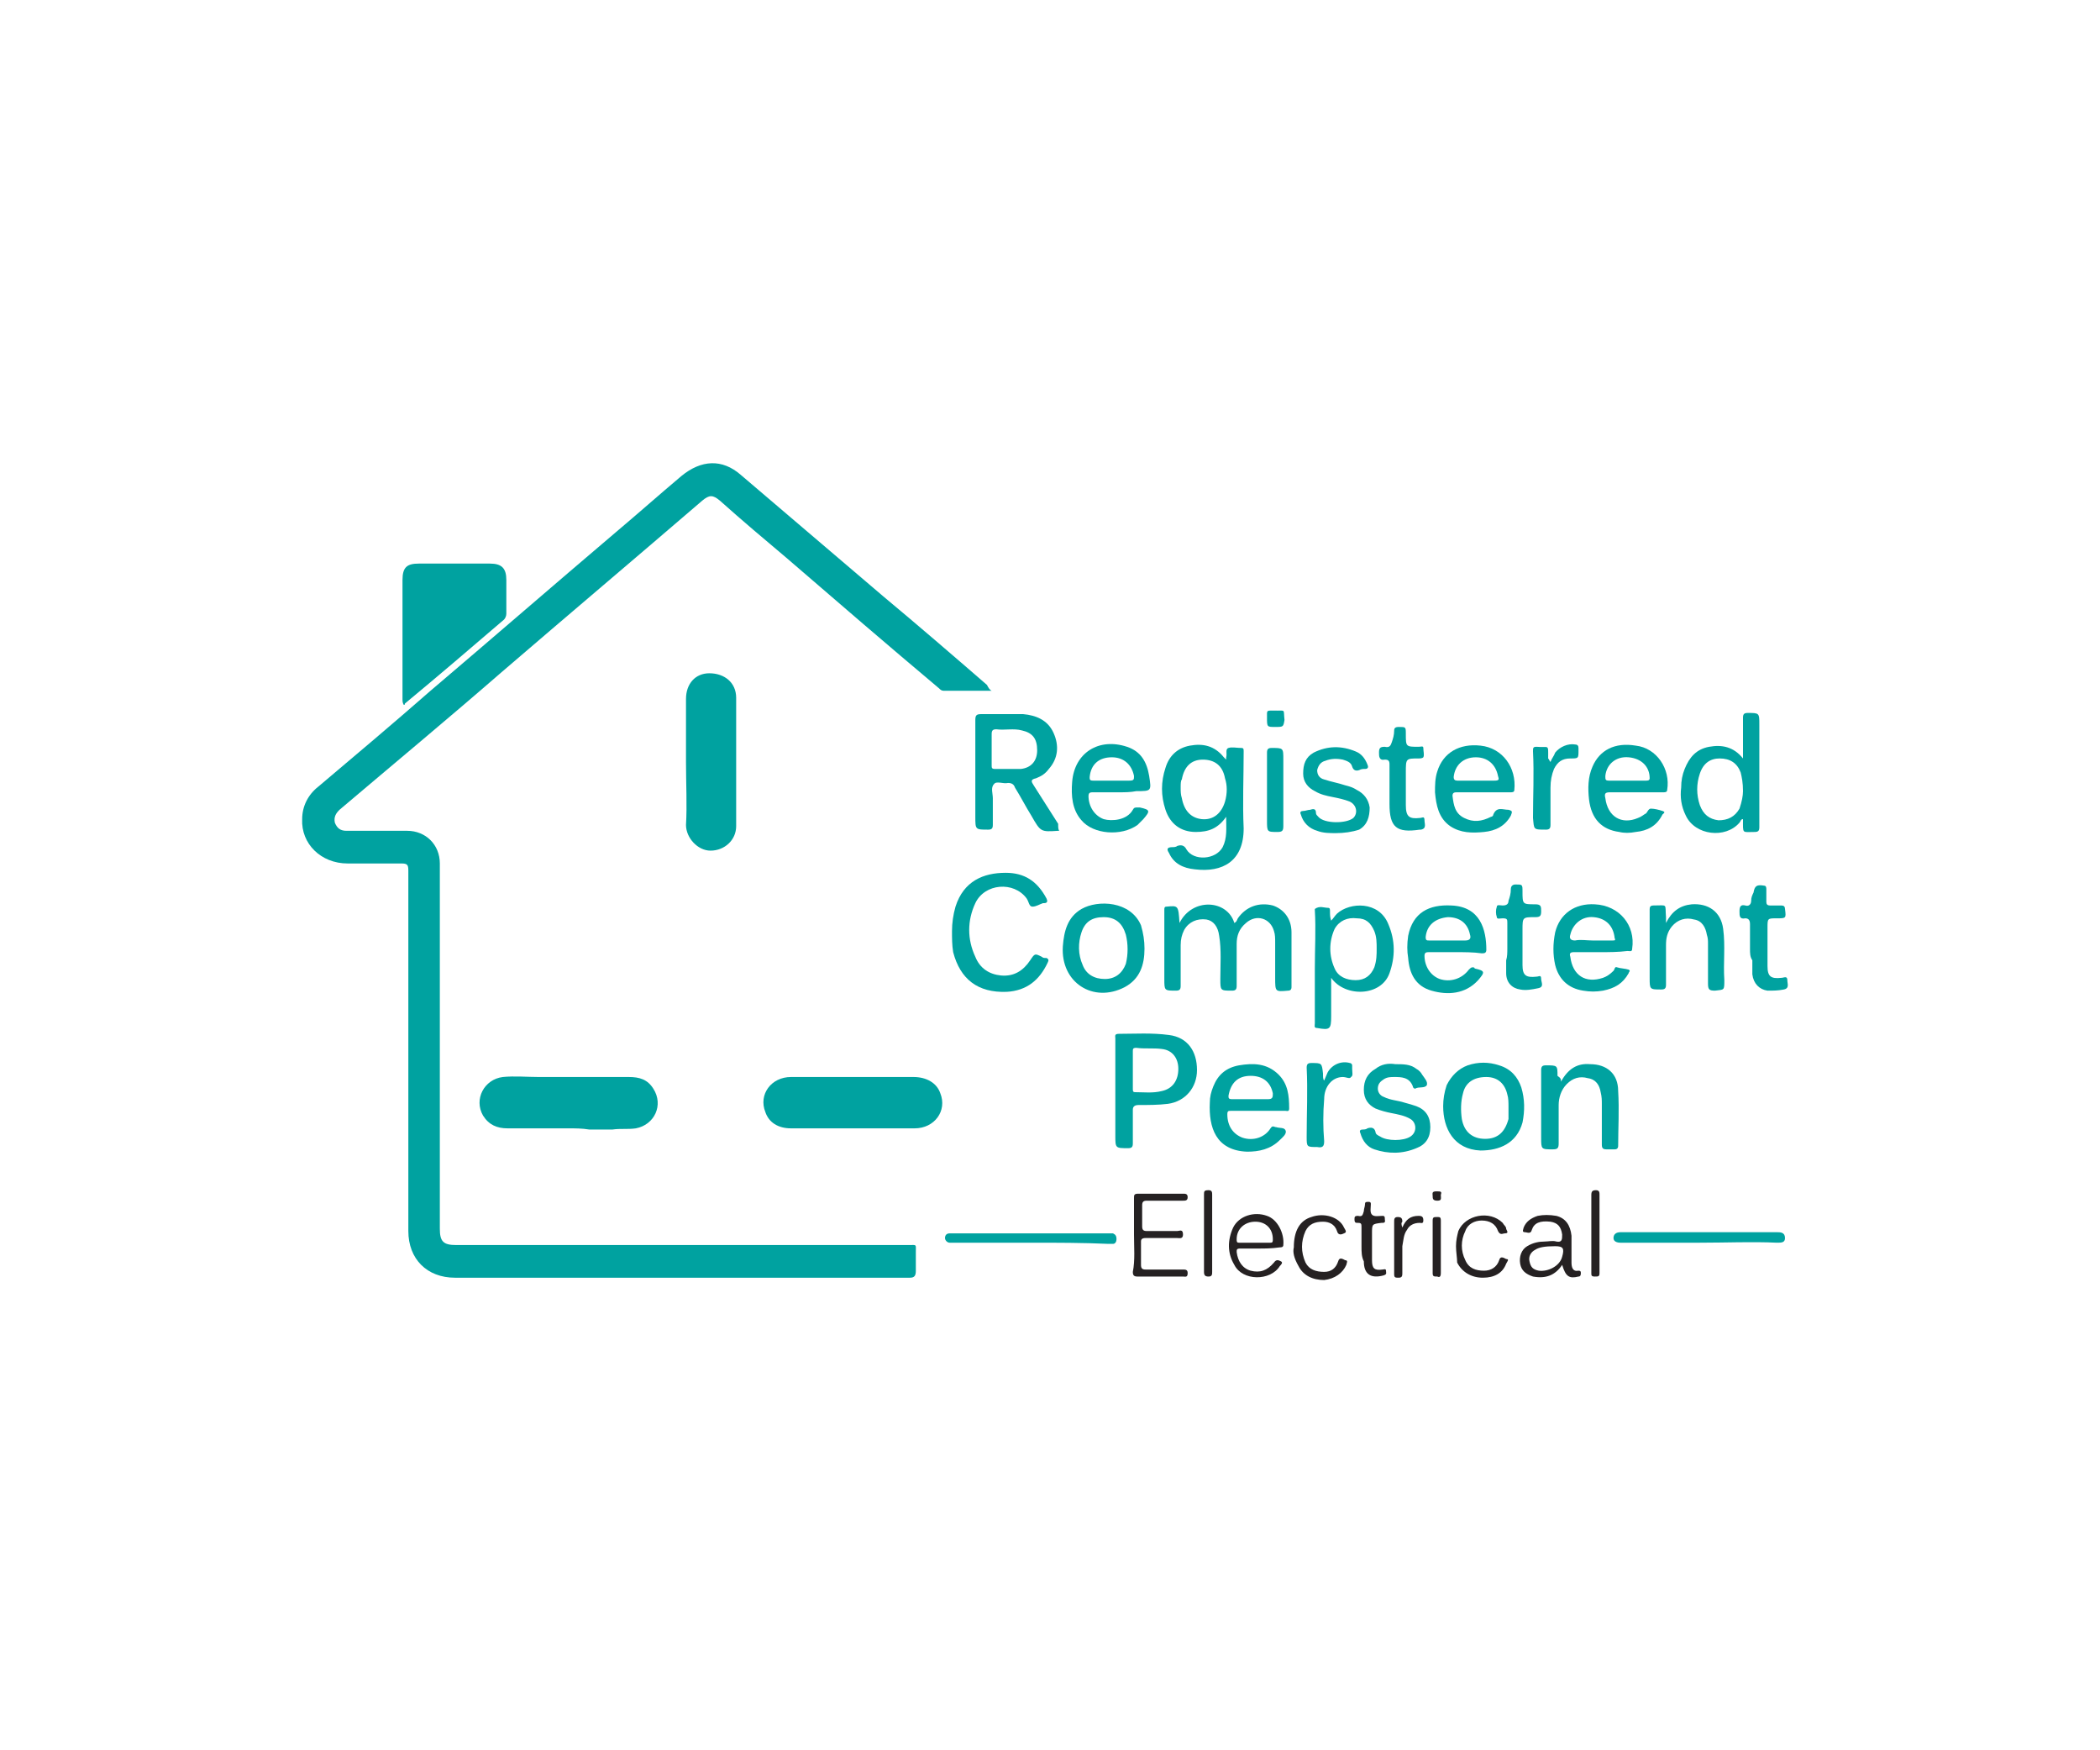 <?xml version="1.0" encoding="utf-8"?>
<!-- Generator: Adobe Illustrator 21.1.0, SVG Export Plug-In . SVG Version: 6.00 Build 0)  -->
<svg version="1.1" id="Layer_1" xmlns="http://www.w3.org/2000/svg" xmlns:xlink="http://www.w3.org/1999/xlink" x="0px" y="0px"
	 viewBox="0 0 180 150" style="enable-background:new 0 0 180 150;" xml:space="preserve">
<style type="text/css">
	.st0{fill:#00A2A0;}
	.st1{fill:#252122;}
</style>
<g id="jeEjDK_1_">
	<g>
		<path class="st0" d="M85,59.2c-1.5,0-2.8,0-4.1,0c-0.2,0-0.3-0.1-0.4-0.2c-4.4-3.7-8.7-7.4-13.1-11.2c-1.9-1.6-3.8-3.2-5.7-4.9
			c-0.6-0.5-0.9-0.5-1.5,0c-5.7,4.9-11.5,9.8-17.2,14.7c-4.6,4-9.3,7.9-13.9,11.8c-0.3,0.3-0.5,0.6-0.4,1.1c0.2,0.5,0.5,0.7,1,0.7
			c0.7,0,1.4,0,2.2,0c1,0,2,0,3,0c1.6,0,2.8,1.2,2.8,2.8c0,2.2,0,4.3,0,6.5c0,8.3,0,16.5,0,24.8c0,1.1,0.3,1.4,1.4,1.4
			c12.9,0,25.9,0,38.8,0c0.7,0,0.6-0.1,0.6,0.6c0,0.5,0,1.1,0,1.6c0,0.4-0.1,0.6-0.5,0.6c-7,0-13.9,0-20.9,0c-6,0-12.1,0-18.1,0
			c-2.4,0-4-1.6-4-4c0-10.3,0-20.6,0-30.9c0-0.5-0.1-0.6-0.6-0.6c-1.5,0-3.1,0-4.6,0c-2.3,0-4-1.7-3.9-3.8c0-1.1,0.5-2.1,1.4-2.8
			c3.2-2.7,6.4-5.4,9.6-8.2c5.3-4.5,10.6-9.1,15.9-13.6c1.9-1.6,3.7-3.2,5.6-4.8c1.7-1.4,3.5-1.5,5.1-0.1c4.1,3.5,8.1,6.9,12.2,10.4
			c3,2.5,5.9,5,8.9,7.6C84.7,58.9,84.8,59.1,85,59.2z"/>
		<path class="st0" d="M34.6,60.4c-0.1-0.2-0.1-0.3-0.1-0.5c0-3.4,0-6.8,0-10.2c0-1.1,0.4-1.4,1.4-1.4c2,0,4.1,0,6.1,0
			c1,0,1.4,0.4,1.4,1.4c0,1,0,1.9,0,2.9c0,0.2-0.1,0.4-0.2,0.5c-2.8,2.4-5.6,4.8-8.5,7.2C34.7,60.4,34.7,60.4,34.6,60.4z"/>
		<path class="st0" d="M48.7,96.7c-1.7,0-3.4,0-5.2,0c-0.9,0-1.6-0.3-2.1-1.1c-0.8-1.4,0.1-3.1,1.7-3.3c1-0.1,2.1,0,3.1,0
			c2.6,0,5.1,0,7.7,0c0.9,0,1.6,0.2,2.1,1c0.9,1.4,0.1,3.1-1.5,3.4c-0.7,0.1-1.3,0-2,0.1c-0.7,0-1.3,0-2,0
			C49.9,96.7,49.3,96.7,48.7,96.7z"/>
		<path class="st0" d="M73.1,96.7c-1.8,0-3.5,0-5.3,0c-1.1,0-1.9-0.5-2.2-1.4c-0.6-1.5,0.5-3,2.2-3c1.5,0,2.9,0,4.4,0c2,0,4,0,6.1,0
			c1.1,0,2,0.5,2.3,1.4c0.6,1.5-0.5,3-2.2,3c-0.9,0-1.8,0-2.6,0S74,96.7,73.1,96.7z"/>
		<path class="st0" d="M58.8,65.3c0-1.8,0-3.6,0-5.4c0-1.3,0.8-2.2,2-2.2c1.3,0,2.3,0.8,2.3,2.1c0,3.7,0,7.3,0,11
			c0,1.2-1,2.1-2.2,2.1c-1.1,0-2.1-1.1-2.1-2.2C58.9,69,58.8,67.2,58.8,65.3z"/>
		<path class="st0" d="M90.8,71.2c-0.1,0-0.1,0-0.1,0c-1.5,0.1-1.5,0.1-2.3-1.3c-0.5-0.8-0.9-1.6-1.4-2.4c-0.1-0.3-0.3-0.4-0.6-0.4
			c-0.4,0.1-1-0.2-1.2,0.1c-0.3,0.3-0.1,0.8-0.1,1.2c0,0.8,0,1.6,0,2.3c0,0.3-0.1,0.4-0.4,0.4c-1.1,0-1.1,0-1.1-1.1
			c0-2.8,0-5.5,0-8.3c0-0.4,0.1-0.5,0.5-0.5c1.2,0,2.4,0,3.6,0c1.1,0.1,2.1,0.5,2.6,1.6c0.5,1.1,0.4,2.2-0.4,3.1
			c-0.3,0.4-0.6,0.6-1.1,0.8c-0.5,0.1-0.4,0.3-0.2,0.6c0.7,1.1,1.4,2.2,2.1,3.3C90.7,70.9,90.7,71.1,90.8,71.2z M85,64.2
			c0,0.5,0,1,0,1.4c0,0.2,0,0.3,0.3,0.3c0.7,0,1.5,0,2.2,0c0.9-0.1,1.4-0.7,1.4-1.6c0-1-0.4-1.5-1.3-1.7c-0.7-0.2-1.5,0-2.2-0.1
			c-0.3,0-0.4,0.1-0.4,0.4C85,63.4,85,63.8,85,64.2z"/>
		<path class="st0" d="M101.1,79.1c1.1-2.2,4.1-2,4.7,0c0.2-0.1,0.2-0.2,0.3-0.4c0.7-1,1.8-1.4,3-1.1c0.9,0.3,1.6,1.1,1.6,2.3
			c0,1.5,0,3.1,0,4.7c0,0.2-0.1,0.3-0.3,0.3c-1.1,0.1-1.1,0.1-1.1-1.1c0-1,0-2,0-3c0-0.4,0-0.7-0.1-1c-0.3-1.1-1.5-1.5-2.4-0.7
			c-0.6,0.5-0.8,1.1-0.8,1.8c0,1.2,0,2.4,0,3.6c0,0.3-0.1,0.4-0.4,0.4c-1,0-1,0-1-1c0-1.2,0.1-2.5-0.1-3.7c-0.1-0.8-0.5-1.3-1.1-1.4
			c-0.8-0.1-1.5,0.2-1.9,0.9c-0.2,0.4-0.3,0.8-0.3,1.3c0,1.2,0,2.4,0,3.5c0,0.3-0.1,0.4-0.4,0.4c-1,0-1,0-1-1c0-2,0-4,0-5.9
			c0-0.2,0-0.3,0.2-0.3c0,0,0,0,0,0C101,77.6,101,77.6,101.1,79.1z"/>
		<path class="st0" d="M105.1,65.1c0-0.1,0-0.2,0-0.2c0.1-0.3-0.1-0.7,0.2-0.8c0.3-0.1,0.7,0,1.1,0c0.2,0,0.2,0.1,0.2,0.3
			c0,2.2-0.1,4.4,0,6.6c0,2.8-1.8,3.8-4.2,3.5c-1-0.1-1.8-0.5-2.2-1.4c-0.2-0.3-0.2-0.5,0.3-0.5c0.1,0,0.3,0,0.4-0.1
			c0.3-0.1,0.6-0.1,0.8,0.3c0.6,1,2.5,0.9,3.1-0.2c0.4-0.8,0.3-1.6,0.3-2.6c-0.7,1-1.5,1.3-2.6,1.3c-1.3,0-2.2-0.7-2.6-1.9
			c-0.4-1.2-0.4-2.4,0-3.6c0.3-1,1-1.7,2.1-1.9c1.1-0.2,2.1,0,2.9,1C105,65,105,65,105.1,65.1z M101.2,67.5c0,0.3,0,0.6,0.1,0.9
			c0.2,1.1,0.8,1.7,1.7,1.8c1,0.1,1.7-0.5,2-1.5c0.2-0.7,0.2-1.4,0-2c-0.2-1.1-0.9-1.6-1.9-1.6c-1,0-1.6,0.6-1.8,1.7
			C101.2,66.9,101.2,67.2,101.2,67.5z"/>
		<path class="st0" d="M114.1,83.8c0,0.5,0,0.8,0,1.2c0,0.7,0,1.4,0,2.1c0,1.1-0.1,1.2-1.2,1c-0.3,0-0.2-0.2-0.2-0.4
			c0-1.6,0-3.1,0-4.7c0-1.7,0.1-3.4,0-5c0,0,0-0.1,0-0.1c0.4-0.3,0.8-0.1,1.1-0.1c0.2,0,0.2,0.1,0.2,0.3c0,0.3,0,0.5,0.1,0.8
			c0.2-0.2,0.3-0.4,0.5-0.6c1.1-1,3.6-1.1,4.4,0.9c0.6,1.4,0.6,2.8,0.1,4.2C118.4,85.4,115.3,85.5,114.1,83.8z M118,81.3
			c0-0.5,0-1-0.2-1.5c-0.3-0.7-0.7-1.1-1.5-1.1c-0.8-0.1-1.5,0.2-1.9,0.9c-0.5,1.1-0.5,2.3,0,3.4c0.3,0.7,1,1,1.8,1
			c0.8,0,1.3-0.4,1.6-1.1C118,82.3,118,81.8,118,81.3z"/>
		<path class="st0" d="M149.4,65c0-1.2,0-2.4,0-3.5c0-0.3,0.1-0.4,0.4-0.4c1,0,1,0,1,1c0,2.9,0,5.8,0,8.8c0,0.3-0.1,0.4-0.4,0.4
			c-1.1,0-1,0.2-1-1.1c-0.2,0-0.2,0.2-0.3,0.3c-1.2,1.4-3.8,1.1-4.6-0.6c-0.4-0.8-0.5-1.6-0.4-2.4c0-0.6,0.1-1.1,0.3-1.6
			c0.4-1,1-1.7,2.1-1.9c1.1-0.2,2.1,0,2.9,1c0,0,0.1,0.1,0.1,0.2C149.3,65.1,149.4,65.1,149.4,65z M149.4,67.8
			c0-0.7-0.1-1.2-0.2-1.6c-0.3-0.8-0.9-1.2-1.8-1.2c-0.8,0-1.4,0.4-1.7,1.3c-0.3,0.9-0.3,1.8,0,2.7c0.3,0.8,0.8,1.2,1.6,1.3
			c0.8,0,1.4-0.3,1.8-1C149.3,68.7,149.4,68.2,149.4,67.8z"/>
		<path class="st0" d="M81.6,79.8c0-0.7,0.1-1.4,0.3-2.1c0.7-2.2,2.4-2.9,4.3-2.9c1.6,0,2.7,0.7,3.5,2.2c0.1,0.2,0.1,0.4-0.2,0.4
			c0,0-0.1,0-0.1,0c-0.3,0.1-0.6,0.3-0.9,0.3c-0.3,0-0.3-0.4-0.5-0.7c-1.1-1.5-3.6-1.3-4.4,0.4c-0.7,1.5-0.7,3.1,0,4.6
			c0.4,1,1.2,1.5,2.2,1.6c1.1,0.1,1.9-0.4,2.5-1.3c0.4-0.6,0.4-0.6,1-0.3c0.1,0.1,0.2,0.1,0.4,0.1c0.2,0.1,0.2,0.2,0.1,0.4
			C89.1,84,88,84.9,86.3,85c-2.5,0.1-4-1.1-4.6-3.4C81.6,81,81.6,80.4,81.6,79.8z"/>
		<path class="st0" d="M95.6,93.6c0-1.5,0-3,0-4.6c0-0.2-0.1-0.4,0.3-0.4c1.4,0,2.8-0.1,4.3,0.1c1.6,0.2,2.4,1.4,2.4,3
			c0,1.5-1,2.7-2.5,2.9c-0.8,0.1-1.7,0.1-2.5,0.1c-0.3,0-0.5,0.1-0.5,0.4c0,1,0,1.9,0,2.9c0,0.3-0.1,0.4-0.4,0.4
			c-1.1,0-1.1,0-1.1-1.1C95.6,96.1,95.6,94.8,95.6,93.6z M97.1,91.7c0,0.5,0,1.1,0,1.6c0,0.2,0,0.3,0.2,0.3c0.8,0,1.5,0.1,2.3-0.1
			c0.9-0.2,1.4-0.9,1.4-1.9c0-0.9-0.5-1.6-1.4-1.7c-0.7-0.1-1.5,0-2.2-0.1c-0.3,0-0.3,0.1-0.3,0.3C97.1,90.6,97.1,91.2,97.1,91.7z"
			/>
		<path class="st0" d="M124.8,81.6c-0.8,0-1.5,0-2.3,0c-0.2,0-0.4,0-0.4,0.3c0,0.9,0.5,1.7,1.3,2c0.9,0.3,1.9,0,2.5-0.8
			c0.1-0.1,0.2-0.2,0.3-0.2c0.1,0,0.2,0,0.2,0.1c0.9,0.2,0.9,0.3,0.3,1c-1.1,1.2-2.6,1.3-4,0.9c-1.4-0.4-1.9-1.5-2-2.8
			c-0.1-0.6-0.1-1.2,0-1.9c0.4-2,1.8-2.7,3.7-2.6c2.5,0.1,3,2.1,3,3.8c0,0.3-0.2,0.3-0.4,0.3C126.3,81.6,125.5,81.6,124.8,81.6z
			 M124.1,80.6c0.5,0,1,0,1.5,0c0.4,0,0.5-0.2,0.4-0.5c-0.2-1-0.9-1.5-1.9-1.5c-1.1,0.1-1.8,0.7-1.9,1.7c0,0.3,0.1,0.3,0.3,0.3
			C123,80.6,123.6,80.6,124.1,80.6z"/>
		<path class="st0" d="M107.8,95.2c-0.8,0-1.5,0-2.3,0c-0.2,0-0.3,0-0.3,0.3c0,1,0.5,1.7,1.3,2c0.9,0.3,1.9,0,2.4-0.8
			c0.2-0.3,0.3-0.1,0.5-0.1c0.3,0.1,0.7,0,0.8,0.3c0.1,0.3-0.3,0.6-0.5,0.8c-0.8,0.8-1.8,1-2.8,1c-2.7-0.1-3.3-2.1-3.2-4.2
			c0-0.5,0.1-0.9,0.3-1.4c0.4-1,1.1-1.6,2.2-1.8c1.2-0.2,2.4-0.2,3.4,0.8c0.8,0.8,0.9,1.8,0.9,2.9c0,0.3-0.2,0.2-0.3,0.2
			C109.4,95.2,108.6,95.2,107.8,95.2z M107.1,94.2c0.5,0,1.1,0,1.6,0c0.4,0,0.4-0.2,0.4-0.5c-0.2-1-0.9-1.5-1.9-1.5
			c-1.1,0-1.7,0.6-1.9,1.7c0,0.2,0,0.3,0.3,0.3C106,94.2,106.5,94.2,107.1,94.2z"/>
		<path class="st0" d="M137.2,81.6c-0.8,0-1.5,0-2.3,0c-0.3,0-0.4,0.1-0.3,0.4c0.2,1.6,1.3,2.3,2.8,1.8c0.3-0.1,0.6-0.3,0.9-0.6
			c0.1-0.1,0.1-0.4,0.3-0.3c0.3,0.1,0.7,0.1,1,0.2c0.2,0.1,0,0.2,0,0.3c-0.5,0.9-1.2,1.3-2.2,1.5c-0.6,0.1-1.1,0.1-1.7,0
			c-1.3-0.2-2.1-1-2.4-2.2c-0.2-0.9-0.2-1.8,0-2.8c0.4-1.6,1.7-2.5,3.4-2.4c2.1,0.1,3.5,1.8,3.2,3.8c0,0.3-0.2,0.2-0.4,0.2
			C138.7,81.6,137.9,81.6,137.2,81.6z M136.5,80.6c0.6,0,1.1,0,1.7,0c0.2,0,0.3,0,0.2-0.2c-0.1-1-0.7-1.7-1.8-1.8
			c-1-0.1-1.8,0.6-2,1.5c-0.1,0.3,0,0.5,0.4,0.5C135.5,80.5,136,80.6,136.5,80.6z"/>
		<path class="st0" d="M127.2,67.9c-0.8,0-1.5,0-2.3,0c-0.2,0-0.4,0-0.4,0.3c0.1,0.8,0.2,1.5,1,1.9c0.8,0.4,1.5,0.3,2.3-0.1
			c0.1,0,0.2-0.1,0.2-0.2c0.3-0.7,0.8-0.4,1.3-0.4c0.4,0.1,0.3,0.2,0.2,0.5c-0.5,0.9-1.3,1.3-2.3,1.4c-1,0.1-2,0.1-2.9-0.5
			c-1-0.7-1.2-1.8-1.3-2.9c0-0.6,0-1.2,0.2-1.8c0.5-1.6,1.9-2.4,3.7-2.2c1.9,0.2,3.1,1.9,2.9,3.8c0,0.2-0.2,0.2-0.3,0.2
			C128.8,67.9,128,67.9,127.2,67.9z M126.5,66.9c0.5,0,1.1,0,1.6,0c0.4,0,0.4-0.1,0.3-0.4c-0.2-1-0.9-1.6-1.9-1.6
			c-1.1,0-1.8,0.7-1.9,1.7c0,0.2,0.1,0.3,0.3,0.3C125.4,66.9,125.9,66.9,126.5,66.9z"/>
		<path class="st0" d="M95.9,67.9c-0.8,0-1.5,0-2.3,0c-0.2,0-0.3,0.1-0.3,0.3c0,0.9,0.5,1.7,1.3,2c0.7,0.2,2,0.1,2.5-0.8
			c0.1-0.2,0.2-0.2,0.4-0.2c0.1,0,0.1,0,0.2,0c0.9,0.2,0.9,0.3,0.3,1c-0.2,0.2-0.3,0.3-0.5,0.5c-1.4,1-3.8,0.8-4.8-0.4
			c-0.8-0.9-0.9-2.1-0.8-3.3c0.2-2.5,2.3-3.8,4.7-3c1.2,0.4,1.7,1.3,1.9,2.5c0.2,1.3,0.2,1.3-1.1,1.3C96.9,67.9,96.4,67.9,95.9,67.9
			z M95.2,66.9c0.5,0,1.1,0,1.6,0c0.4,0,0.4-0.1,0.4-0.4c-0.2-1-0.9-1.6-1.9-1.6c-1.1,0-1.8,0.6-1.9,1.7c0,0.2,0,0.3,0.3,0.3
			C94.1,66.9,94.7,66.9,95.2,66.9z"/>
		<path class="st0" d="M140.2,67.9c-0.7,0-1.4,0-2.2,0c-0.4,0-0.5,0.1-0.4,0.5c0.2,1.6,1.4,2.3,2.8,1.7c0.3-0.1,0.5-0.3,0.7-0.4
			c0.1-0.1,0.2-0.4,0.4-0.4c0.3,0,0.7,0.1,1,0.2c0.3,0.1,0.1,0.2,0,0.3c-0.5,1-1.3,1.4-2.3,1.5c-0.5,0.1-1,0.1-1.4,0
			c-1.5-0.2-2.4-1.1-2.6-2.8c-0.1-0.9-0.1-1.9,0.3-2.8c0.6-1.4,1.9-2.1,3.7-1.8c1.8,0.2,3,2,2.7,3.8c0,0.2-0.2,0.2-0.3,0.2
			C141.7,67.9,140.9,67.9,140.2,67.9z M139.5,66.9c0.5,0,1.1,0,1.6,0c0.1,0,0.3,0,0.3-0.2c0-1-0.7-1.7-1.8-1.8
			c-1.1-0.1-1.9,0.6-2,1.6c0,0.3,0,0.4,0.3,0.4C138.5,66.9,139,66.9,139.5,66.9z"/>
		<path class="st0" d="M98.1,81.3c0,1.4-0.4,2.6-1.7,3.3c-2.7,1.4-5.5-0.4-5.3-3.5c0.1-1.3,0.4-2.5,1.6-3.2c1.4-0.8,4.2-0.7,5.1,1.4
			C98,80,98.1,80.6,98.1,81.3z M94.6,78.6c-1,0-1.6,0.4-1.9,1.3c-0.3,0.9-0.3,1.9,0.1,2.8c0.3,0.8,1,1.2,1.9,1.2
			c0.9,0,1.5-0.5,1.8-1.3c0.2-0.8,0.2-1.7,0-2.5C96.2,79.1,95.6,78.6,94.6,78.6z"/>
		<path class="st0" d="M123.7,94.8c0-0.6,0.1-1.2,0.3-1.8c0.4-0.8,1-1.4,1.8-1.7c0.9-0.3,1.8-0.3,2.7,0c1,0.3,1.6,1,1.9,1.9
			c0.3,1,0.3,2,0.1,3c-0.5,1.8-2,2.4-3.6,2.4C124.6,98.5,123.7,96.7,123.7,94.8z M129.3,94.9c0-0.4,0-0.8-0.1-1.1
			c-0.2-0.9-0.8-1.5-1.8-1.5c-1.1,0-1.8,0.5-2,1.4c-0.2,0.7-0.2,1.5-0.1,2.2c0.2,1.1,0.9,1.7,2,1.7c1.1,0,1.7-0.6,2-1.7
			C129.3,95.5,129.3,95.2,129.3,94.9z"/>
		<path class="st0" d="M133.8,92.7c0.6-1.1,1.4-1.6,2.5-1.5c1.4,0,2.4,0.8,2.4,2.3c0.1,1.6,0,3.2,0,4.7c0,0.2-0.1,0.3-0.3,0.3
			c-0.2,0-0.5,0-0.7,0c-0.3,0-0.4-0.1-0.4-0.4c0-1.2,0-2.3,0-3.5c0-0.3,0-0.6-0.1-1c-0.1-0.6-0.4-1.1-1.1-1.2
			c-0.7-0.2-1.3,0-1.8,0.5c-0.5,0.5-0.7,1.2-0.7,1.8c0,1.1,0,2.2,0,3.3c0,0.4-0.1,0.5-0.5,0.5c-1,0-1,0-1-1c0-1.9,0-3.9,0-5.8
			c0-0.3,0.1-0.4,0.4-0.4c1,0,1,0,1,0.9C133.8,92.4,133.8,92.5,133.8,92.7z"/>
		<path class="st0" d="M142.8,79.1c0.5-1,1.2-1.5,2.2-1.6c1.4-0.1,2.5,0.6,2.7,2.1c0.2,1.5,0,2.9,0.1,4.4c0,0.9,0,0.8-0.8,0.9
			c-0.5,0-0.6-0.1-0.6-0.6c0-1.1,0-2.3,0-3.4c0-0.3,0-0.5-0.1-0.8c-0.1-0.6-0.4-1.2-1.1-1.3c-0.7-0.2-1.4,0-1.9,0.6
			c-0.4,0.5-0.5,1-0.5,1.6c0,1.1,0,2.3,0,3.4c0,0.3-0.1,0.4-0.4,0.4c-1,0-1,0-1-1c0-2,0-3.9,0-5.9c0-0.2,0.1-0.3,0.3-0.3
			c1.3,0,1-0.2,1.1,1C142.8,78.8,142.8,78.9,142.8,79.1z"/>
		<path class="st0" d="M119.6,91.2c0.7,0,1.3,0,1.8,0.4c0.2,0.1,0.4,0.3,0.5,0.5c0.2,0.3,0.5,0.6,0.4,0.9c-0.2,0.3-0.7,0.1-1,0.3
			c-0.1,0-0.2-0.1-0.2-0.2c-0.3-0.8-1-0.8-1.6-0.8c-0.3,0-0.6,0-0.9,0.2c-0.3,0.2-0.5,0.4-0.5,0.8c0,0.3,0.2,0.6,0.5,0.7
			c0.6,0.3,1.2,0.3,1.8,0.5c0.4,0.1,0.7,0.2,1,0.3c0.8,0.3,1.2,0.9,1.2,1.8c0,0.9-0.4,1.5-1.2,1.8c-1.2,0.5-2.4,0.5-3.6,0.1
			c-0.6-0.2-1-0.7-1.2-1.4c-0.1-0.2,0-0.3,0.2-0.3c0.1,0,0.3,0,0.4-0.1c0.3-0.1,0.6-0.1,0.7,0.3c0,0.2,0.2,0.3,0.4,0.4
			c0.6,0.4,2,0.4,2.6,0c0.6-0.4,0.5-1.2,0-1.5c-0.5-0.3-1.1-0.4-1.6-0.5c-0.5-0.1-0.9-0.2-1.4-0.4c-0.6-0.3-1-0.8-1-1.6
			c0-0.8,0.3-1.4,1-1.8C118.4,91.2,119,91.1,119.6,91.2z"/>
		<path class="st0" d="M114.5,71.4c-0.5,0-1.1,0-1.6-0.2c-0.7-0.2-1.2-0.7-1.4-1.4c-0.1-0.2,0-0.3,0.2-0.3c0.2,0,0.4-0.1,0.6-0.1
			c0.3-0.1,0.5-0.1,0.5,0.3c0,0.1,0.1,0.2,0.2,0.3c0.5,0.6,2.4,0.6,3,0.1c0.4-0.4,0.3-1.1-0.3-1.4c-0.5-0.2-1-0.3-1.5-0.4
			c-0.5-0.1-1-0.2-1.5-0.5c-0.6-0.3-1-0.8-1-1.5c0-0.8,0.2-1.4,0.9-1.8c1.2-0.6,2.4-0.6,3.6-0.1c0.5,0.2,0.8,0.6,1,1.1
			c0.1,0.2,0.1,0.4-0.2,0.4c-0.2,0-0.3,0-0.5,0.1c-0.3,0.1-0.5,0-0.6-0.3c-0.1-0.4-0.5-0.5-0.8-0.6c-0.5-0.1-1-0.1-1.5,0.1
			c-0.4,0.1-0.6,0.4-0.7,0.8c0,0.4,0.2,0.7,0.6,0.8c0.6,0.2,1.2,0.3,1.8,0.5c0.4,0.1,0.7,0.2,1,0.4c0.6,0.3,1,0.8,1.1,1.5
			c0,0.8-0.2,1.5-0.9,1.9C115.9,71.3,115.2,71.4,114.5,71.4z"/>
		<path class="st0" d="M129.2,81.3c0-0.7,0-1.4,0-2.2c0-0.3,0-0.4-0.4-0.4c-0.2,0-0.5,0.1-0.5-0.1c-0.1-0.3-0.1-0.6,0-0.9
			c0-0.2,0.3-0.1,0.5-0.1c0.3,0,0.5-0.1,0.5-0.4c0.1-0.3,0.2-0.6,0.2-1c0-0.3,0.2-0.4,0.4-0.4c0.6,0,0.6,0,0.6,0.6
			c0,1.1,0,1.1,1.1,1.1c0.5,0,0.5,0.2,0.5,0.6c0,0.4-0.1,0.5-0.5,0.5c-1.1,0-1.1,0-1.1,1.1c0,1,0,2,0,3c0,0.9,0.3,1.1,1.2,1
			c0.2,0,0.4-0.2,0.4,0.2c0,0.3,0.3,0.7-0.3,0.8c-0.5,0.1-1,0.2-1.5,0.1c-0.7-0.1-1.2-0.6-1.2-1.4c0-0.4,0-0.8,0-1.1
			C129.2,82,129.2,81.6,129.2,81.3z"/>
		<path class="st0" d="M150,81.3c0-0.7,0-1.4,0-2.1c0-0.3-0.1-0.5-0.4-0.5c-0.5,0.1-0.5-0.2-0.5-0.6c0-0.4,0.1-0.6,0.5-0.5
			c0.3,0.1,0.5-0.1,0.5-0.4c0-0.3,0.1-0.5,0.2-0.7c0.1-0.6,0.3-0.7,0.9-0.6c0.2,0,0.2,0.2,0.2,0.3c0,0.4,0,0.7,0,1.1
			c0,0.2,0.1,0.3,0.3,0.3c0.3,0,0.6,0,1,0c0.2,0,0.3,0.1,0.3,0.3c0.1,0.8,0.1,0.8-0.7,0.8c-0.8,0-0.8,0-0.8,0.8c0,1.1,0,2.2,0,3.3
			c0,0.9,0.3,1.1,1.2,1c0.2,0,0.5-0.2,0.5,0.2c0,0.3,0.2,0.7-0.3,0.8c-0.5,0.1-0.9,0.1-1.4,0.1c-0.7-0.1-1.2-0.6-1.3-1.4
			c0-0.4,0-0.8,0-1.2C150,82,150,81.7,150,81.3z"/>
		<path class="st0" d="M119.1,67.5c0-0.7,0-1.3,0-2c0-0.3-0.1-0.4-0.4-0.4c-0.5,0.1-0.5-0.3-0.5-0.6c0-0.4,0.1-0.5,0.5-0.5
			c0.4,0.1,0.5-0.1,0.6-0.4c0.1-0.3,0.2-0.6,0.2-1c0-0.2,0.1-0.3,0.4-0.3c0.6,0,0.6,0,0.6,0.6c0,1.1,0,1.1,1.1,1.1
			c0.2,0,0.4-0.1,0.4,0.1c0,0.3,0.1,0.6,0,0.8c-0.1,0.1-0.3,0.1-0.4,0.1c-1.1,0-1.1,0-1.1,1.2c0,0.9,0,1.9,0,2.8
			c0,1,0.3,1.2,1.2,1.1c0.2,0,0.4-0.2,0.4,0.2c0,0.3,0.2,0.7-0.3,0.8c0,0-0.1,0-0.1,0c-2,0.3-2.6-0.2-2.6-2.2
			C119.1,68.5,119.1,68,119.1,67.5z"/>
		<path class="st0" d="M132.9,65.3c0.1-0.3,0.3-0.5,0.4-0.8c0.4-0.5,1.1-0.8,1.7-0.7c0.2,0,0.3,0.1,0.3,0.3c0,0.1,0,0.2,0,0.2
			c0,0.7,0,0.7-0.7,0.7c-0.7,0-1.1,0.3-1.4,0.9c-0.2,0.5-0.3,1-0.3,1.6c0,1.1,0,2.1,0,3.2c0,0.3-0.1,0.4-0.4,0.4c-1.1,0-1,0-1.1-1
			c0-1.9,0.1-3.8,0-5.7c0-0.3,0-0.4,0.3-0.4c1.1,0.1,1-0.3,1,1C132.8,65.1,132.8,65.2,132.9,65.3C132.8,65.3,132.9,65.3,132.9,65.3z
			"/>
		<path class="st0" d="M113.5,92.6c0.1-0.2,0.2-0.5,0.3-0.7c0.4-0.7,1.2-1,1.9-0.8c0.1,0,0.2,0.1,0.2,0.2c0,0.1,0,0.2,0,0.3
			c0,0.3,0.1,0.6-0.1,0.7c-0.1,0.2-0.4,0-0.7,0c-0.9,0-1.6,0.8-1.6,1.9c-0.1,1.2-0.1,2.4,0,3.6c0,0.4-0.1,0.6-0.6,0.5
			c-0.9,0-0.9,0-0.9-0.9c0-2,0.1-3.9,0-5.9c0-0.3,0.1-0.4,0.4-0.4c0.9,0,0.9,0,1,0.9C113.4,92.3,113.4,92.5,113.5,92.6
			C113.5,92.6,113.5,92.6,113.5,92.6z"/>
		<path class="st0" d="M145.7,106.5c-2.3,0-4.5,0-6.8,0c-0.3,0-0.6-0.1-0.6-0.4c0-0.3,0.2-0.5,0.6-0.5c0.1,0,0.3,0,0.4,0
			c3.1,0,6.1,0,9.2,0c1.3,0,2.6,0,3.8,0c0.3,0,0.7,0,0.7,0.5c0,0.4-0.3,0.4-0.7,0.4C150.2,106.4,148,106.5,145.7,106.5z"/>
		<path class="st0" d="M88.4,106.5c-2.2,0-4.4,0-6.6,0c-0.1,0-0.3,0-0.4,0c-0.2,0-0.4-0.2-0.4-0.4c0-0.2,0.1-0.4,0.4-0.4
			c0.1,0,0.3,0,0.4,0c4.4,0,8.8,0,13.2,0c0.1,0,0.3,0,0.4,0c0.2,0.1,0.3,0.2,0.3,0.5c0,0.2-0.1,0.4-0.3,0.4c-0.1,0-0.3,0-0.4,0
			C92.8,106.5,90.6,106.5,88.4,106.5z"/>
		<path class="st1" d="M97.2,105.8c0-1,0-2.1,0-3.1c0-0.3,0-0.4,0.4-0.4c1.3,0,2.5,0,3.8,0c0.2,0,0.4,0,0.4,0.3
			c0,0.3-0.2,0.3-0.4,0.3c-1,0-2,0-3.1,0c-0.3,0-0.4,0.1-0.4,0.4c0,0.6,0,1.2,0,1.8c0,0.3,0.1,0.4,0.4,0.4c0.9,0,1.8,0,2.6,0
			c0.2,0,0.5-0.2,0.5,0.3c0,0.4-0.3,0.3-0.5,0.3c-0.9,0-1.8,0-2.7,0c-0.3,0-0.4,0.1-0.4,0.3c0,0.7,0,1.3,0,2c0,0.3,0.1,0.4,0.4,0.4
			c1.1,0,2.1,0,3.2,0c0.2,0,0.4,0,0.4,0.3c0,0.4-0.2,0.3-0.4,0.3c-1.3,0-2.6,0-3.9,0c-0.3,0-0.4-0.1-0.4-0.4
			C97.3,108,97.2,106.9,97.2,105.8z"/>
		<path class="st1" d="M133.9,108.4c-0.6,0.9-1.4,1.2-2.5,1c-0.6-0.2-1-0.5-1.1-1.1c-0.1-0.6,0.1-1.2,0.6-1.5c0.5-0.3,1-0.4,1.5-0.4
			c0.3,0,0.7-0.1,1,0c0.5,0.1,0.5-0.2,0.5-0.6c-0.1-0.7-0.4-1-1-1.1c-0.9-0.1-1.4,0.1-1.6,0.7c-0.1,0.4-0.4,0.2-0.6,0.2
			c-0.3,0-0.1-0.3-0.1-0.4c0.2-0.5,0.6-0.8,1.2-1c0.5-0.1,1-0.1,1.6,0c0.8,0.2,1.2,0.8,1.3,1.7c0,0.8,0,1.5,0,2.3
			c0,0.4,0.1,0.8,0.6,0.7c0.2,0,0.2,0.1,0.2,0.2c0,0.1,0,0.3-0.2,0.3C134.5,109.6,134.2,109.4,133.9,108.4z M133.3,106.8
			c-0.9,0-1.4,0.1-1.7,0.3c-0.4,0.2-0.6,0.6-0.5,1c0.1,0.5,0.3,0.7,0.8,0.8c0.8,0.1,1.8-0.4,2-1.2C134.1,107,134,106.8,133.3,106.8z
			"/>
		<path class="st1" d="M107.9,107c-0.5,0-1.1,0-1.6,0c-0.3,0-0.3,0.1-0.3,0.3c0.1,0.8,0.5,1.4,1.2,1.6c0.8,0.2,1.4,0,2-0.7
			c0.2-0.3,0.4-0.2,0.6-0.1c0.2,0.1,0,0.3-0.1,0.4c-0.8,1.3-3.2,1.3-3.9-0.1c-0.6-1-0.6-2.1-0.1-3.2c0.5-1,1.8-1.4,2.9-1
			c0.9,0.3,1.5,1.5,1.4,2.5c0,0.2-0.2,0.2-0.3,0.2C109,107,108.4,107,107.9,107z M107.6,104.7c-0.9,0-1.6,0.6-1.6,1.5
			c0,0.2,0,0.3,0.2,0.3c0.9,0,1.8,0,2.7,0c0.2,0,0.2-0.1,0.2-0.3C109.1,105.3,108.5,104.7,107.6,104.7z"/>
		<path class="st0" d="M108.6,67.7c0-1.1,0-2.1,0-3.2c0-0.3,0.1-0.4,0.4-0.4c1,0,1,0,1,1c0,1.9,0,3.8,0,5.7c0,0.4-0.1,0.5-0.5,0.5
			c-0.9,0-0.9,0-0.9-1C108.6,69.4,108.6,68.5,108.6,67.7z"/>
		<path class="st1" d="M110.9,106.9c0-1.4,0.5-2.3,1.5-2.6c1.1-0.4,2.4,0,2.8,0.9c0.1,0.2,0.3,0.4,0,0.5c-0.2,0.1-0.5,0.2-0.6-0.2
			c-0.2-0.6-0.7-0.8-1.2-0.8c-0.7,0-1.2,0.2-1.5,0.8c-0.4,0.9-0.4,1.8,0,2.7c0.3,0.6,0.9,0.8,1.6,0.8c0.6,0,1-0.3,1.2-0.9
			c0.1-0.4,0.4-0.2,0.6-0.1c0.3,0,0.1,0.3,0.1,0.4c-0.3,0.7-1,1.2-1.9,1.3c-1,0-1.8-0.4-2.2-1.2
			C110.9,107.8,110.8,107.3,110.9,106.9z"/>
		<path class="st1" d="M124.8,106.8c0-0.5,0.1-0.9,0.2-1.3c0.6-1.4,2.7-1.8,3.8-0.7c0.1,0.2,0.3,0.3,0.3,0.5c0,0.1,0.3,0.4-0.1,0.4
			c-0.2,0-0.4,0.2-0.6-0.2c-0.2-0.6-0.7-0.9-1.4-0.9c-0.6,0-1.2,0.3-1.4,0.9c-0.4,0.8-0.4,1.7,0,2.5c0.3,0.7,0.9,0.9,1.6,0.9
			c0.6,0,1.1-0.3,1.3-0.9c0.1-0.4,0.4-0.2,0.6-0.1c0.3,0,0.1,0.2,0,0.4c-0.3,0.8-1,1.2-2,1.2c-1,0-1.8-0.5-2.2-1.3
			C124.9,107.8,124.8,107.3,124.8,106.8z"/>
		<path class="st1" d="M116.7,106.8c0-0.5,0-1.1,0-1.6c0-0.3,0-0.4-0.3-0.4c-0.2,0-0.3,0-0.3-0.3c0-0.2,0-0.3,0.3-0.3
			c0.4,0.1,0.4-0.1,0.5-0.4c0-0.2,0.1-0.4,0.1-0.6c0-0.2,0.1-0.2,0.3-0.2c0.2,0,0.2,0.1,0.2,0.2c0,0.3-0.1,0.7,0.1,0.9
			c0.2,0.2,0.6,0.1,0.9,0.1c0.2,0,0.2,0.1,0.2,0.3c0,0.1,0.1,0.3-0.2,0.3c0,0-0.1,0-0.1,0c-0.8,0.1-0.8,0.1-0.8,0.9
			c0,0.8,0,1.6,0,2.3c0,0.7,0.2,0.9,0.9,0.8c0.1,0,0.3-0.1,0.3,0.1c0,0.2,0.1,0.3-0.2,0.4c-1.1,0.3-1.7-0.1-1.7-1.2
			C116.7,107.7,116.7,107.3,116.7,106.8z"/>
		<path class="st1" d="M103.2,105.7c0-1.1,0-2.2,0-3.3c0-0.3,0-0.4,0.4-0.4c0.3,0,0.3,0.2,0.3,0.4c0,2.2,0,4.4,0,6.6
			c0,0.2,0,0.4-0.3,0.4c-0.3,0-0.4-0.1-0.4-0.4C103.2,107.9,103.2,106.8,103.2,105.7z"/>
		<path class="st1" d="M136.4,105.7c0-1.1,0-2.2,0-3.3c0-0.3,0.1-0.4,0.4-0.4c0.3,0,0.3,0.2,0.3,0.4c0,2.2,0,4.4,0,6.7
			c0,0.3-0.1,0.3-0.4,0.3c-0.3,0-0.3-0.1-0.3-0.3C136.4,108,136.4,106.8,136.4,105.7z"/>
		<path class="st1" d="M120.2,105.2c0.3-0.7,0.7-1,1.4-1c0.3,0,0.4,0.1,0.4,0.4c0,0.3-0.2,0.2-0.3,0.2c-0.5,0-0.9,0.2-1.1,0.6
			c-0.3,0.4-0.3,0.9-0.4,1.4c0,0.8,0,1.6,0,2.3c0,0.2,0,0.4-0.3,0.4c-0.3,0-0.4,0-0.4-0.3c0-1.5,0-3,0-4.5c0-0.2,0-0.4,0.3-0.4
			c0.3,0,0.4,0.1,0.4,0.4C120.1,104.8,120.1,104.9,120.2,105.2z"/>
		<path class="st1" d="M123.5,106.8c0,0.8,0,1.5,0,2.3c0,0.3-0.1,0.4-0.3,0.3c-0.3,0-0.4,0-0.4-0.3c0-1.5,0-3,0-4.5
			c0-0.3,0.1-0.3,0.4-0.3c0.2,0,0.3,0,0.3,0.3C123.5,105.3,123.5,106,123.5,106.8z"/>
		<path class="st0" d="M109.3,62.3c-0.7,0-0.7,0-0.7-0.8c0-0.7-0.1-0.6,0.9-0.6c0.7,0,0.5-0.1,0.6,0.8C110,62.3,110,62.3,109.3,62.3
			z"/>
		<path class="st1" d="M123.5,102.4c0,0.3,0.1,0.5-0.3,0.5c-0.4,0-0.4-0.2-0.4-0.4c0-0.2-0.1-0.4,0.3-0.4
			C123.5,102.1,123.6,102.1,123.5,102.4z"/>
	</g>
</g>
</svg>
